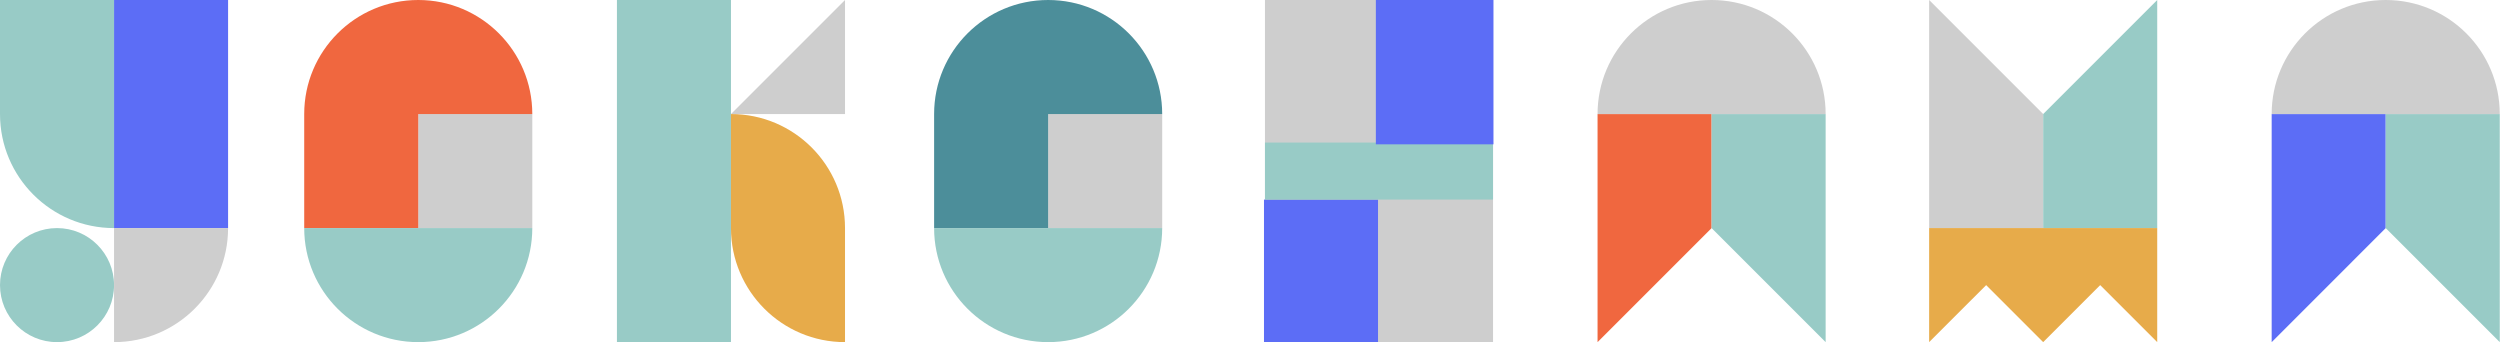 <svg width="1023" height="140" viewBox="0 0 1023 140" fill="none" xmlns="http://www.w3.org/2000/svg">
<path d="M700.387 46.667V93.333L653.72 140V46.667H700.387Z" fill="#F0673F"/>
<path d="M700.387 46.667V93.333L747.053 140V46.667H700.387Z" fill="#98CBC6"/>
<path d="M747.053 46.666C747.053 20.893 726.16 -0 700.387 -0C674.613 -0 653.72 20.893 653.72 46.666H747.053Z" fill="#CECECE"/>
<path d="M93.333 -0H46.666V93.333H93.333V-0Z" fill="#5C6DF6"/>
<path d="M46.666 116.666C46.666 103.779 36.22 93.333 23.333 93.333C10.447 93.333 0 103.779 0 116.666C0 129.553 10.447 139.999 23.333 139.999C36.22 139.999 46.666 129.553 46.666 116.666Z" fill="#98CBC6"/>
<path d="M0 0V46.666C0 72.44 20.893 93.333 46.666 93.333V0H0Z" fill="#98CBC6"/>
<path d="M46.666 93.333H93.333C93.333 119.087 72.421 139.999 46.666 139.999V93.333Z" fill="#CECECE"/>
<path d="M217.816 46.667H171.149V93.333H217.816V46.667Z" fill="#CECECE"/>
<path d="M171.15 -0C145.376 -0 124.483 20.893 124.483 46.666V93.333H171.15V46.666H217.816C217.816 20.893 196.923 -0 171.15 -0Z" fill="#F0673F"/>
<path d="M124.483 93.333C124.483 119.106 145.376 139.999 171.15 139.999C196.923 139.999 217.816 119.106 217.816 93.333H124.483Z" fill="#98CBC6"/>
<path d="M299.113 -0H252.447V139.999H299.113V-0Z" fill="#98CBC6"/>
<path d="M345.78 46.666H299.114L345.78 -0V46.666Z" fill="#CECECE"/>
<path d="M299.113 46.667V93.333C299.113 119.107 320.006 140 345.78 140V93.333C345.78 67.56 324.887 46.667 299.113 46.667Z" fill="#E7AB4A"/>
<path d="M610.953 -0H517.62V139.999H610.953V-0Z" fill="#CECECE"/>
<path d="M563.887 81.667H517.221V140H563.887V81.667Z" fill="#5C6DF6"/>
<path d="M564.286 58.333H517.62V81.666H564.286H610.953V58.333H564.286Z" fill="#98CBC6"/>
<path d="M836.07 93.333V46.666L789.403 -0V93.333H836.07Z" fill="#CECECE"/>
<path d="M836.07 93.333V46.666L882.736 -0V93.333H836.07Z" fill="#98CBC6"/>
<path d="M789.403 93.332V139.999L812.737 116.666L836.07 139.999L859.403 116.666L882.736 139.999V93.332H789.403Z" fill="#E7AB4A"/>
<path d="M475.571 46.667H428.904V93.333H475.571V46.667Z" fill="#CECECE"/>
<path d="M428.905 -0C403.131 -0 382.238 20.893 382.238 46.666V93.333H428.905V46.666H475.571C475.571 20.893 454.678 -0 428.905 -0Z" fill="#4C8E9A"/>
<path d="M382.238 93.333C382.238 119.106 403.131 139.999 428.904 139.999C454.678 139.999 475.571 119.106 475.571 93.333H382.238Z" fill="#98CBC6"/>
<path d="M976.235 46.667V93.333L929.568 140V46.667H976.235Z" fill="#5C6DF6"/>
<path d="M976.234 46.667V93.333L1022.9 140V46.667H976.234Z" fill="#98CBC6"/>
<path d="M1022.9 46.666C1022.9 20.893 1002.01 -0 976.235 -0C950.461 -0 929.568 20.893 929.568 46.666H1022.9Z" fill="#CECECE"/>
<path d="M611.125 0H563V59.062H611.125V0Z" fill="#5C6DF6"/>
</svg>
